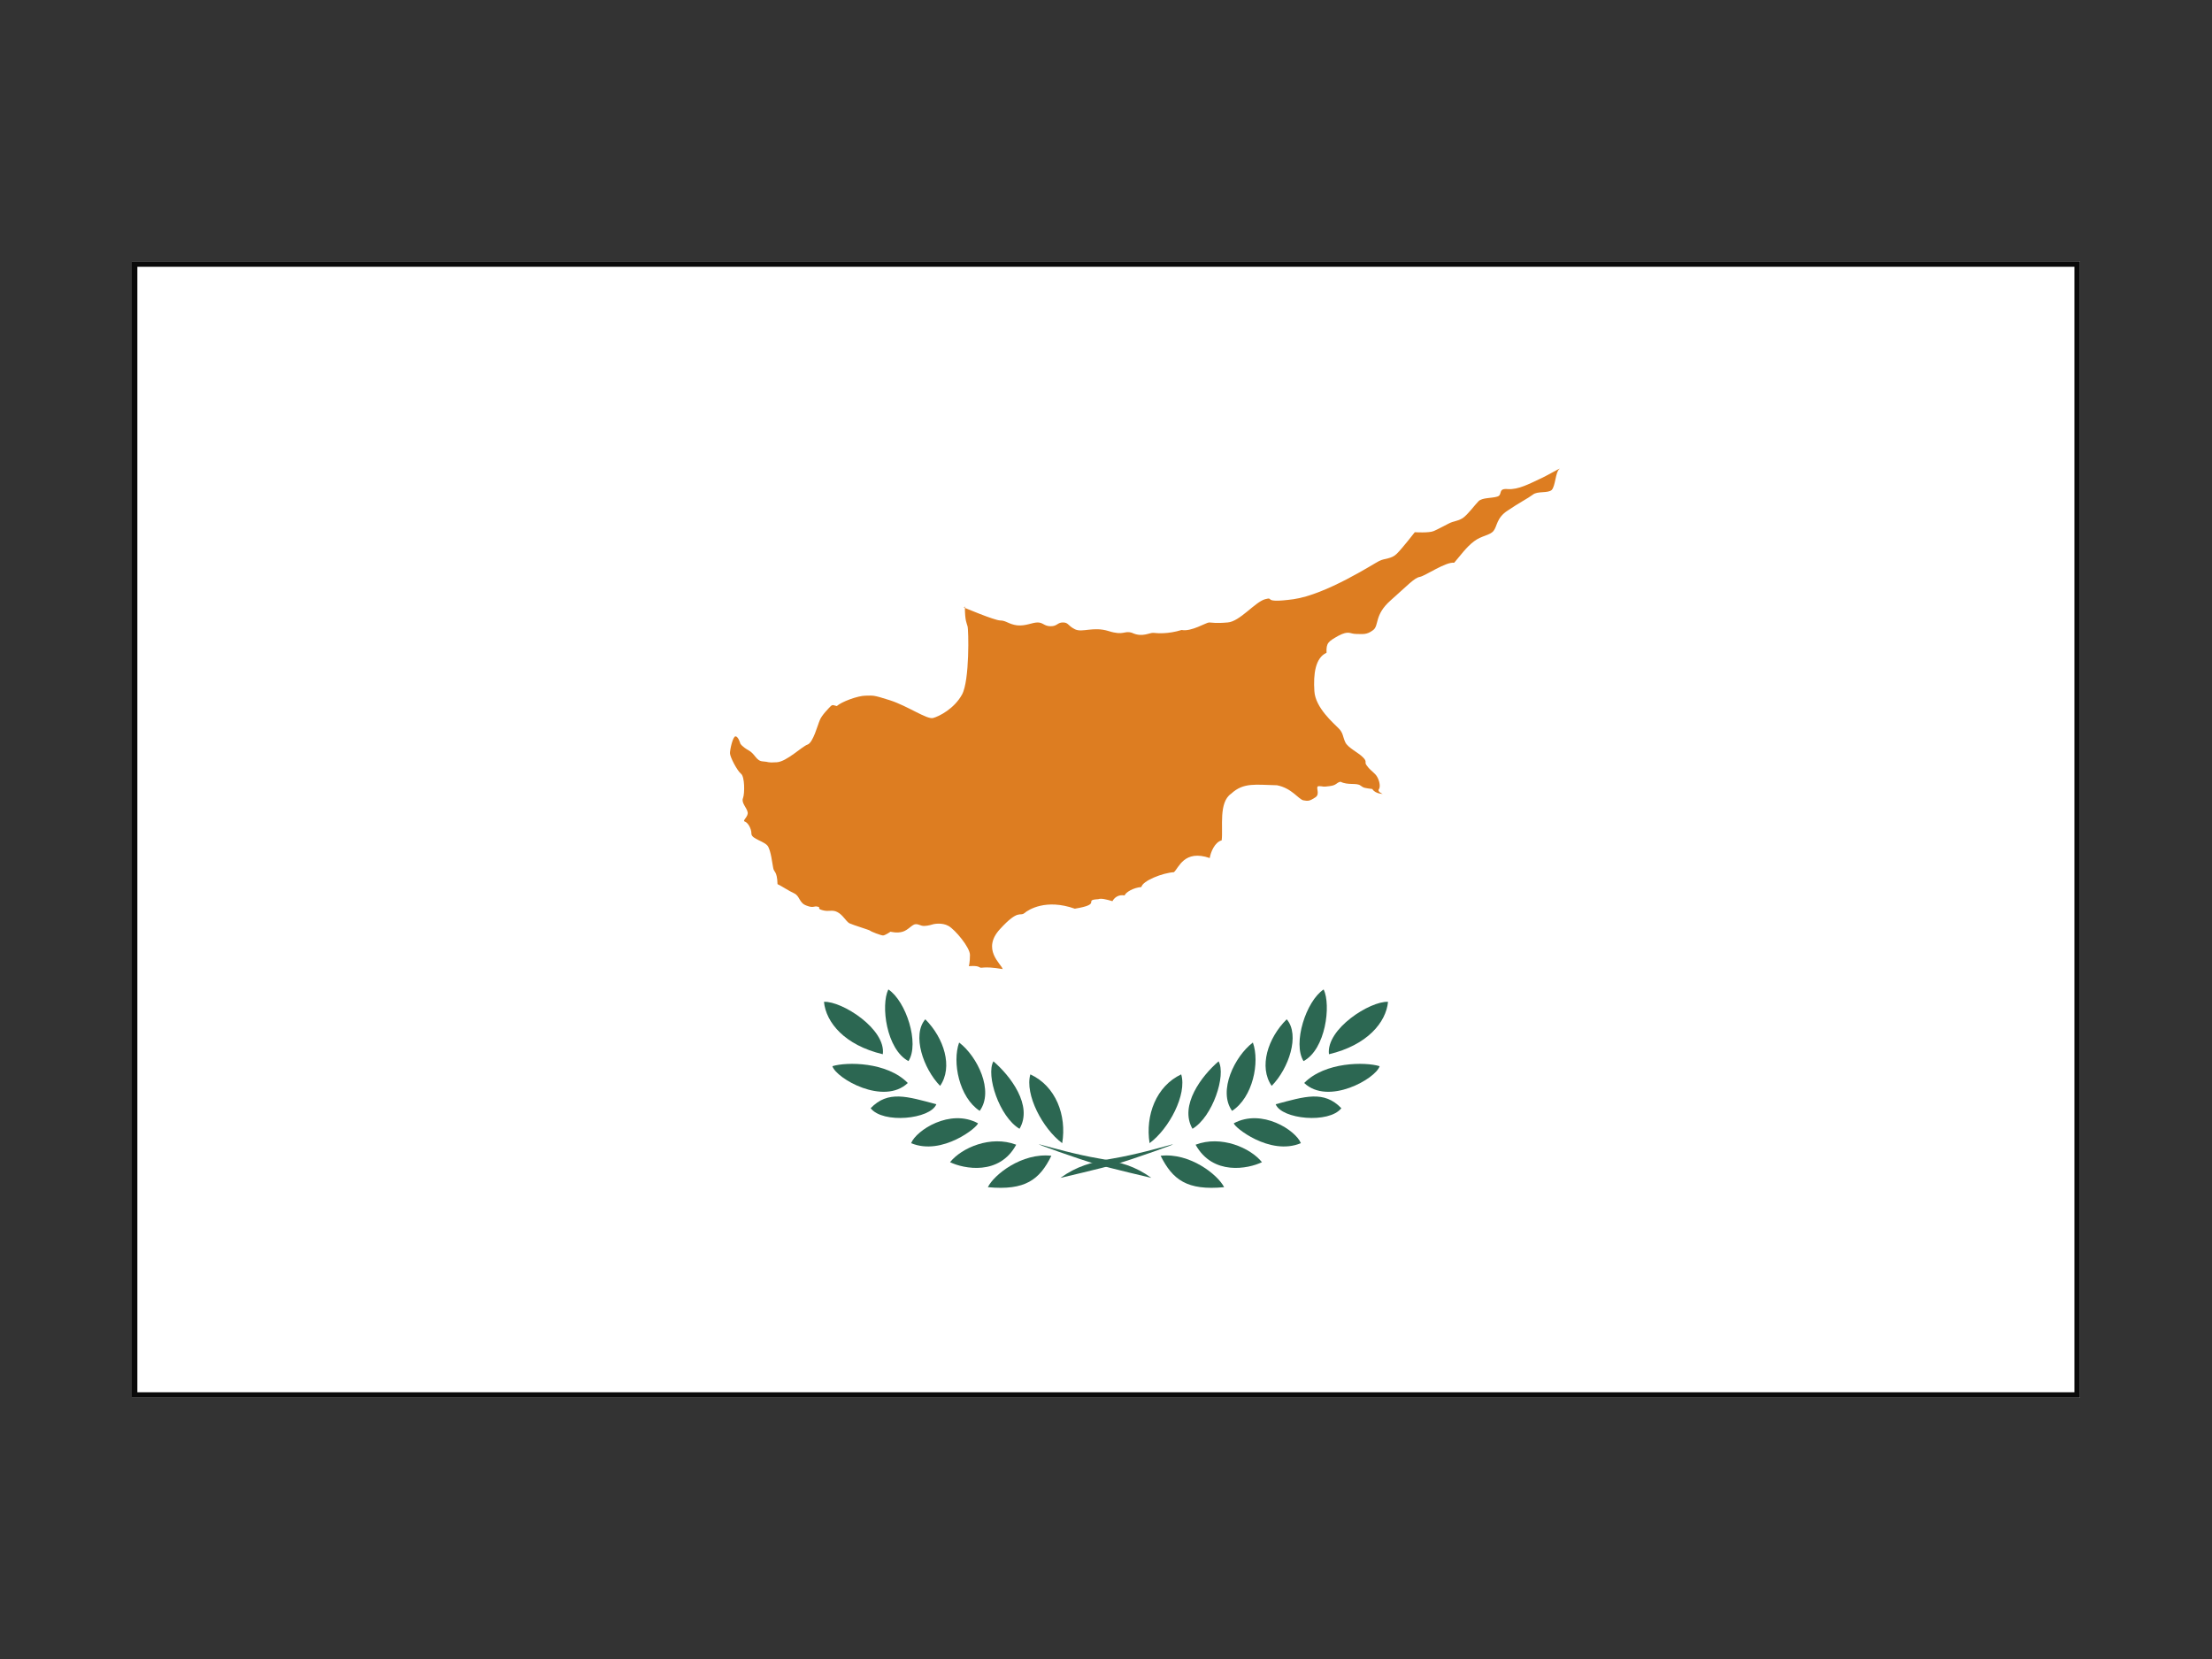 <?xml version="1.0" encoding="UTF-8"?><svg id="a" xmlns="http://www.w3.org/2000/svg" width="100" height="75" xmlns:xlink="http://www.w3.org/1999/xlink" viewBox="0 0 100 75"><rect x="0" y="0" width="100" height="75" fill="#333333" stroke="none"/><defs><style>.f{fill:#2c6752;}.g{fill:#dd7d21;}.h{fill:none;}.i{clip-path:url(#d);}.j{fill:#fff;stroke:#0a0a0a;stroke-miterlimit:10;stroke-width:.5px;}.k{clip-path:url(#c);}</style><clipPath id="c"><rect class="h" x="5.96" y="11.81" width="88.07" height="51.38"/></clipPath><clipPath id="d"><rect class="h" x="5.96" y="11.81" width="88.07" height="51.38"/></clipPath></defs><g id="b"><g class="k"><rect class="j" x="5.96" y="11.81" width="88.07" height="51.38"/><g class="i"><path class="g" d="M43.62,27.42c0,.67.09.76.12.89.05.13.1,2.46-.25,3.09-.35.64-1.04.99-1.31,1.06-.28.07-1.14-.54-1.94-.8-.81-.26-.76-.21-1.11-.21s-1.1.28-1.3.47c-.14-.03-.18-.08-.27,0-.08.08-.42.42-.5.64-.09.2-.3,1.01-.55,1.1-.25.08-.94.77-1.39.8-.46.03-.33-.02-.64-.04-.3-.02-.34-.34-.64-.5-.3-.17-.37-.3-.37-.3,0,0-.09-.33-.22-.33-.12,0-.25.59-.25.76s.33.8.5.93c.17.13.17.89.09,1.1-.09.21.17.43.21.64.04.2-.26.38-.13.42.13.04.3.3.3.55s.63.34.76.59c.13.26.17.67.22.93.03.25.18.13.2.76.21.1.5.3.76.42.26.13.21.43.55.55.33.13.33,0,.51.05.17.04-.08.08.22.16.29.08.42-.04.66.08.26.13.39.42.55.51.17.08.9.3.93.33.05.05.5.22.59.22s.34-.17.34-.17c0,0,.29.08.55,0,.26-.08.43-.34.59-.34s.21.08.38.08.42-.08.42-.08c0,0,.38-.09.68.08.3.17.97.97.97,1.31s-.05.51-.05.51c0,0,.34-.04.47.04.13.09.11-.07,1.06.09-.06-.23-.97-.89-.12-1.81.85-.93.9-.55,1.1-.72.19-.16.98-.66,2.28-.2,1.28-.21.34-.39,1.06-.43.13-.05.37.01.64.09.09-.16.27-.31.55-.26.06-.15.4-.35.76-.38.05-.28.96-.64,1.47-.67.22-.19.46-1.04,1.62-.64.04-.27.23-.72.54-.8.07-.57-.15-1.72.43-2.11.56-.52,1.11-.4,2.07-.38.67.13.97.63,1.19.68.21.04.28.04.54-.13.26-.16-.04-.51.17-.51.22,0,.12.05.47,0,.34-.04.29-.15.5-.2.34.17.72.04.9.17.16.12.19.11.54.16.13.22.47.22.47.22,0,0-.26-.09-.17-.22.09-.12,0-.5-.17-.67-.17-.17-.26-.22-.38-.39-.13-.16.04-.16-.17-.37-.21-.22-.68-.43-.8-.68-.12-.25-.09-.42-.3-.63-.21-.22-1.06-.93-1.1-1.69-.05-.76.04-1.5.55-1.73-.02-.45.08-.51.54-.77.48-.25.51-.08.8-.08s.47.05.76-.17c.29-.21.04-.68.8-1.35.77-.68,1.07-1.02,1.32-1.06.25-.05,1.17-.69,1.55-.64.28-.32.55-.71.9-.97.34-.26.71-.26.88-.47.17-.21.13-.59.64-.92.5-.34.93-.56,1.14-.72.21-.17.67-.05.85-.21.17-.18.17-.81.34-.94.16-.13-.55.3-.94.47-.37.17-.92.47-1.39.43s-.21.26-.47.34c-.26.08-.68.04-.85.21s-.47.59-.71.76c-.26.16-.39.12-.64.25-.26.13-.47.25-.68.34-.21.09-.85.05-.85.05,0,0-.55.71-.81.97-.25.25-.54.2-.8.33-.26.13-2.4,1.52-3.88,1.73-1.48.2-.81-.13-1.28,0-.46.13-1.14,1.01-1.69,1.05-.55.05-.72,0-.84,0-.13,0-.81.43-1.24.34-.62.19-1.09.15-1.27.13-.18-.02-.5.22-.97,0-.36-.12-.36.14-1.06-.08-.7-.22-1.18.08-1.52-.08-.34-.17-.29-.31-.55-.31-.25,0-.25.17-.55.17s-.34-.17-.59-.17-.54.17-.93.13c-.38-.05-.5-.22-.76-.22s-1.65-.59-1.65-.59h0Z"/><path class="f" d="M47.94,53.25c.74-.53,1.39-.71,2.39-.88,1-.17,2.06-.47,2.61-.62.56-.15-1.88.71-2.5.88-.61.18-2.5.62-2.5.62h0Z"/><path class="f" d="M51.97,51.68c-.2-1.26.3-2.58,1.43-3.11.27.91-.55,2.46-1.43,3.11h0Z"/><path class="f" d="M53.91,51.03c-.61-1.05.42-2.4,1.18-3.05.35.63-.27,2.51-1.18,3.05h0Z"/><path class="f" d="M55.7,50.22c-.65-.9.12-2.47.94-3.09.32.89,0,2.48-.94,3.09h0Z"/><path class="f" d="M57.49,49.09c-.59-.85-.18-2.16.68-3.01.61.71.09,2.23-.68,3.01h0Z"/><path class="f" d="M58.93,47.97c-.5-.8.11-2.71.91-3.24.34.71.09,2.71-.91,3.24h0Z"/><path class="f" d="M60.08,47.66c-.14-1.14,1.86-2.41,2.67-2.37-.09.93-.94,1.96-2.67,2.37h0Z"/><path class="f" d="M58.96,48.96c.94-.96,2.76-.96,3.41-.76-.17.56-2.32,1.79-3.41.76h0Z"/><path class="f" d="M57.67,49.92c1.32-.35,2.18-.64,2.97.18-.56.71-2.7.5-2.97-.18h0Z"/><path class="f" d="M55.78,50.78c1.27-.68,2.8.32,3.03.9-1.41.59-3.05-.75-3.03-.9h0Z"/><path class="f" d="M54.05,51.75c1.15-.44,2.48.14,3,.79-.62.3-2.22.62-3-.79h0Z"/><path class="f" d="M52.47,52.25c1.32-.15,2.59.86,2.87,1.42-1.68.16-2.33-.34-2.87-1.42h0Z"/><path class="f" d="M52.05,53.25c-.73-.53-1.38-.71-2.38-.88s-2.06-.47-2.62-.62c-.55-.15,1.89.71,2.51.88.62.18,2.49.62,2.49.62h0Z"/><path class="f" d="M48.02,51.68c.21-1.26-.29-2.58-1.44-3.11-.26.91.56,2.46,1.44,3.11h0Z"/><path class="f" d="M46.09,51.03c.62-1.05-.42-2.4-1.18-3.05-.35.63.27,2.51,1.18,3.05h0Z"/><path class="f" d="M44.29,50.22c.66-.9-.11-2.47-.93-3.09-.32.89,0,2.48.93,3.09h0Z"/><path class="f" d="M42.5,49.09c.59-.85.18-2.16-.67-3.01-.61.71-.09,2.23.67,3.01h0Z"/><path class="f" d="M41.07,47.97c.51-.8-.11-2.71-.91-3.24-.35.71-.09,2.71.91,3.24h0Z"/><path class="f" d="M39.91,47.66c.15-1.14-1.85-2.41-2.66-2.37.09.93.93,1.96,2.66,2.37h0Z"/><path class="f" d="M41.04,48.96c-.94-.96-2.76-.96-3.41-.76.18.56,2.32,1.79,3.41.76h0Z"/><path class="f" d="M42.33,49.92c-1.32-.35-2.18-.64-2.97.18.55.71,2.7.5,2.97-.18h0Z"/><path class="f" d="M44.21,50.78c-1.26-.68-2.79.32-3.02.9,1.41.59,3.04-.75,3.02-.9h0Z"/><path class="f" d="M45.94,51.75c-1.15-.44-2.47.14-2.99.79.62.3,2.23.62,2.99-.79h0Z"/><path class="f" d="M47.53,52.25c-1.33-.15-2.6.86-2.87,1.42,1.69.16,2.34-.34,2.87-1.42h0Z"/></g></g></g></svg>